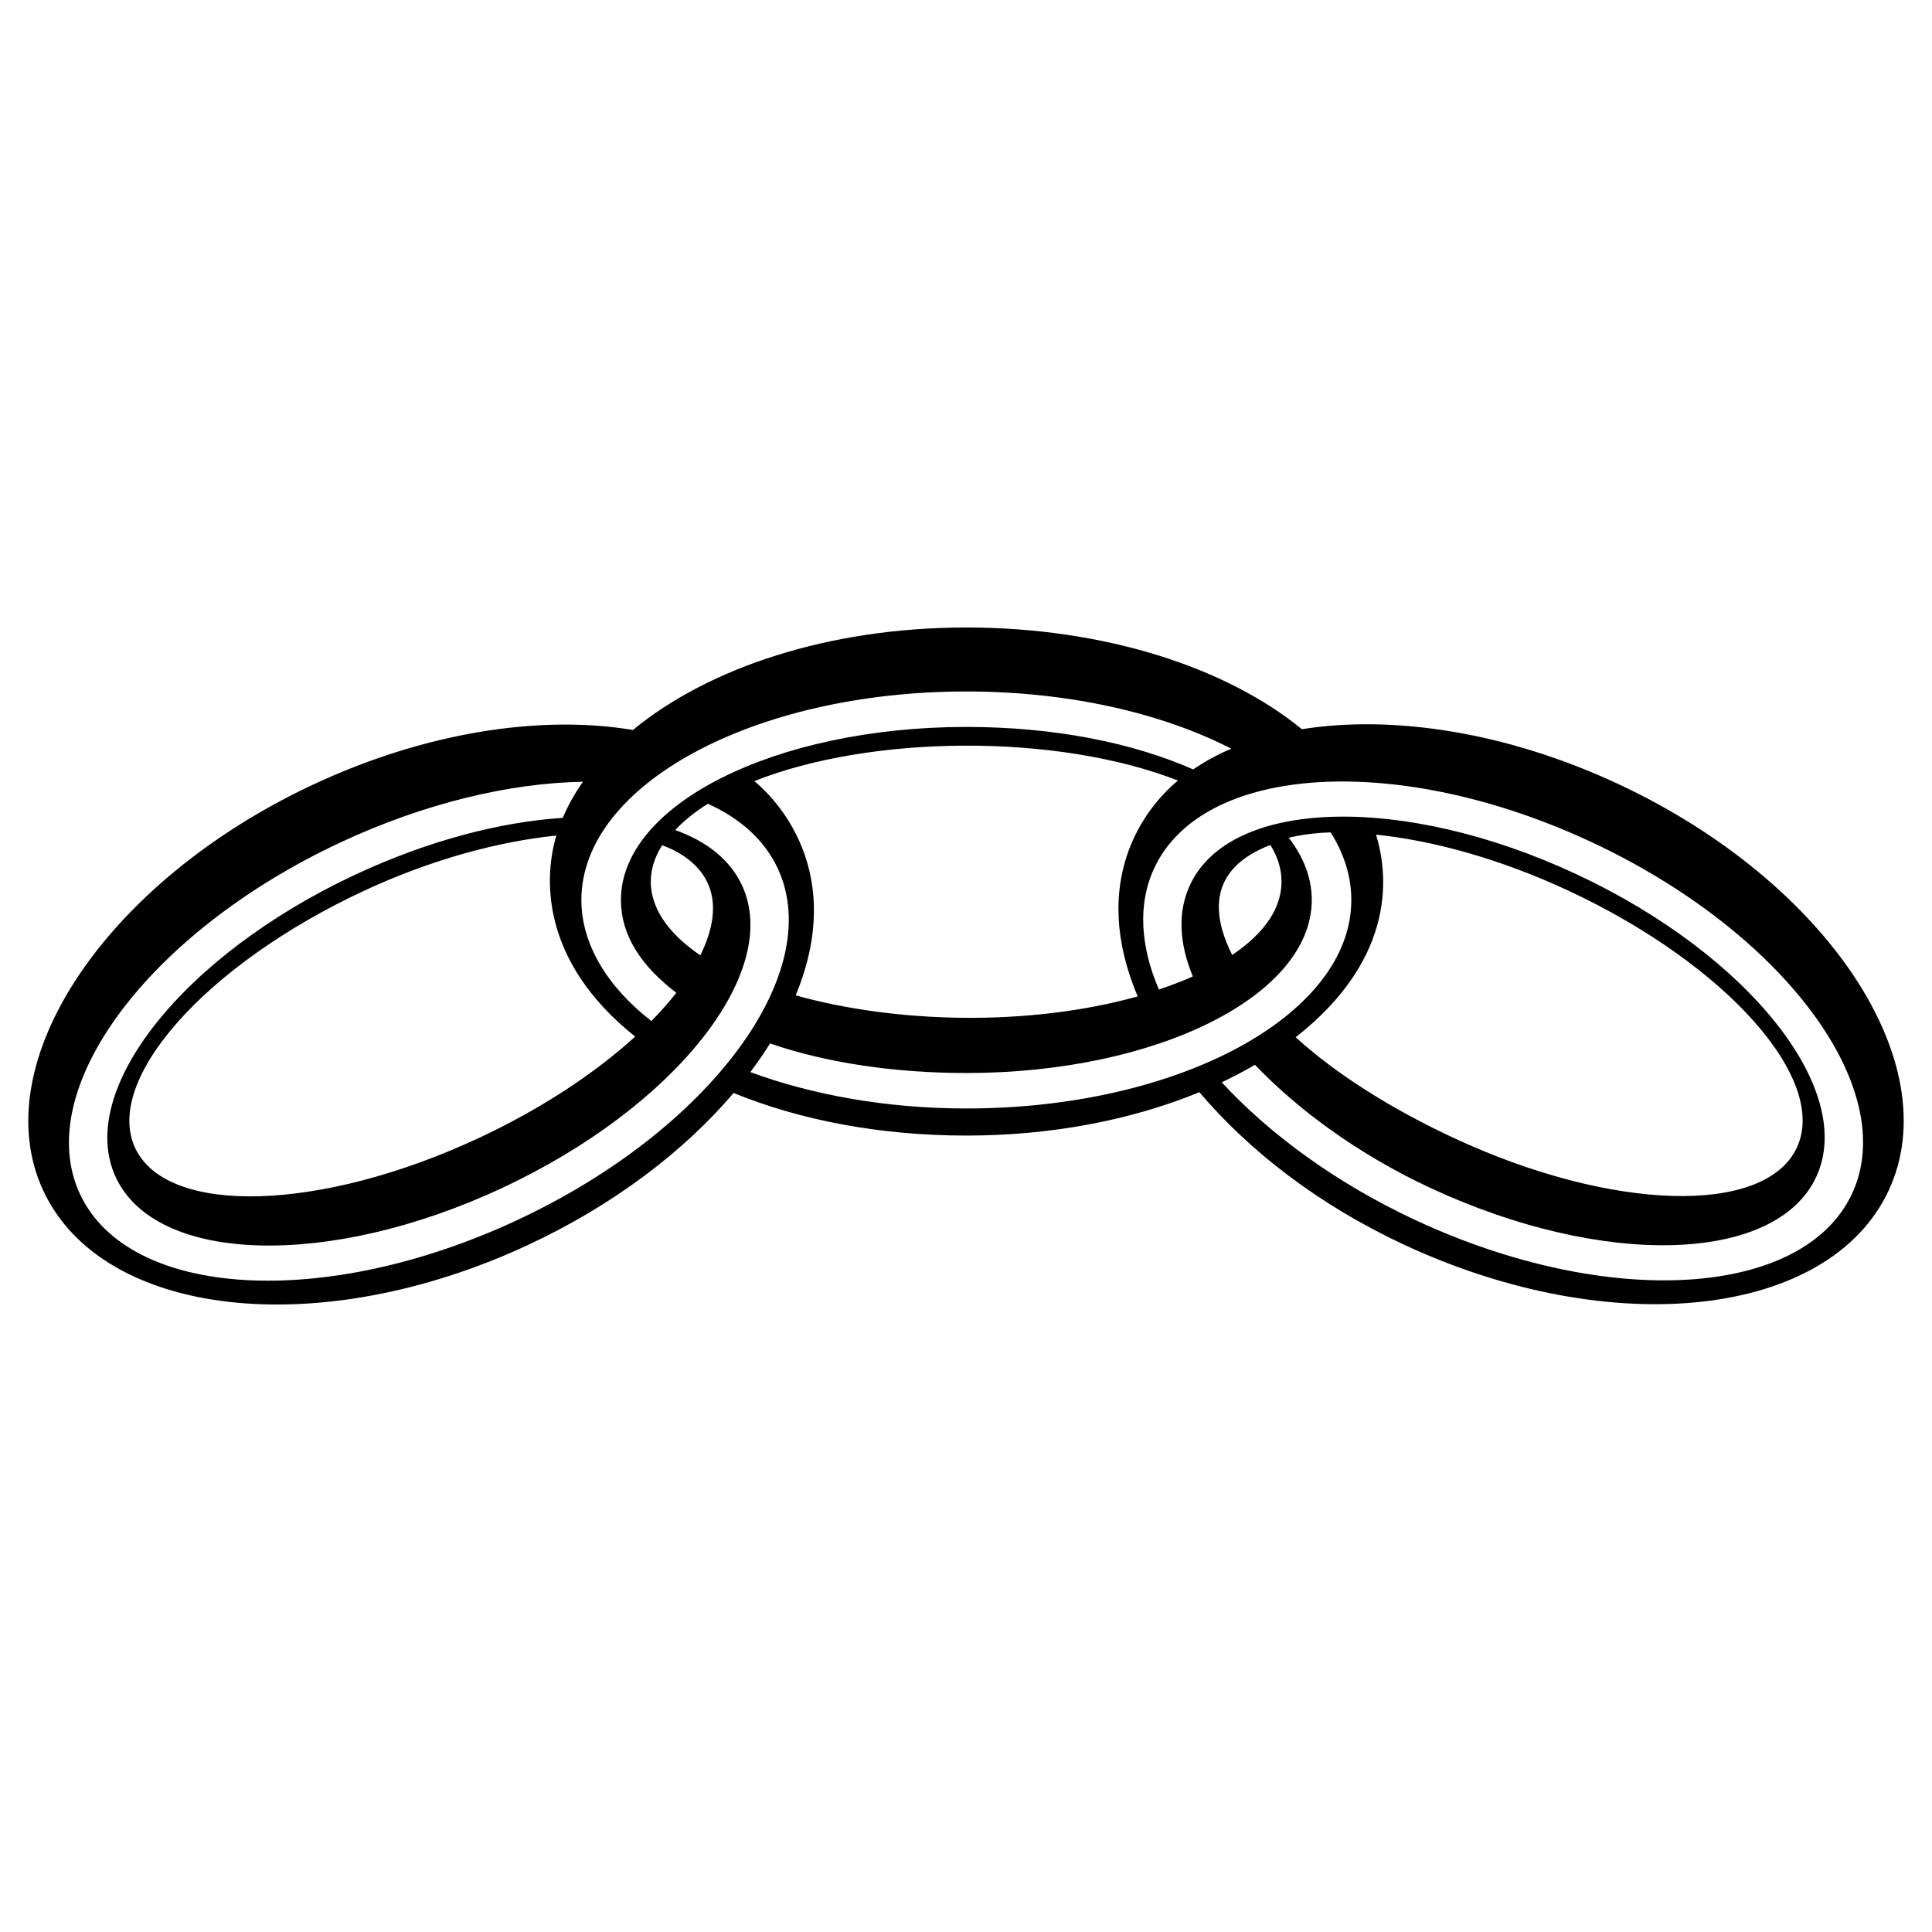 <?xml version="1.0" encoding="utf-8"?>
<!-- Generator: Adobe Illustrator 13.0.0, SVG Export Plug-In . SVG Version: 6.00 Build 14948)  -->
<!DOCTYPE svg PUBLIC "-//W3C//DTD SVG 1.0//EN" "http://www.w3.org/TR/2001/REC-SVG-20010904/DTD/svg10.dtd">
<svg version="1.0" id="Layer_1" xmlns="http://www.w3.org/2000/svg" xmlns:xlink="http://www.w3.org/1999/xlink" x="0px" y="0px"
	 width="192.756px" height="192.756px" viewBox="0 0 192.756 192.756" enable-background="new 0 0 192.756 192.756"
	 xml:space="preserve">
<g>
	<polygon fill-rule="evenodd" clip-rule="evenodd" fill="#FFFFFF" points="0,0 192.756,0 192.756,192.756 0,192.756 0,0 	"/>
	<path fill-rule="evenodd" clip-rule="evenodd" d="M63.145,72.83c7.577-6.232,19.565-10.225,33.267-10.225
		c13.673,0,25.896,3.939,33.476,10.148c9.075-1.451,20.44,0.277,31.562,5.466c20.814,9.712,32.896,27.869,26.983,40.556
		c-5.913,12.686-27.58,15.098-48.395,5.387c-8.51-3.971-15.418-9.35-20.376-15.193c-6.637,2.732-14.638,4.328-23.25,4.328
		c-8.581,0-16.596-1.535-23.219-4.25c-4.955,5.824-11.989,11.188-20.475,15.146c-20.815,9.711-42.482,7.299-48.395-5.389
		c-5.912-12.686,6.168-30.843,26.983-40.555C42.542,73.008,54.025,71.298,63.145,72.83L63.145,72.83z M55.507,83.365
		c-5.695,0.575-12.451,2.365-19.239,5.532c-15.755,7.351-25.956,18.828-22.784,25.634s18.517,6.367,34.272-0.984
		c6.238-2.91,11.604-6.469,15.616-10.127C53.708,95.72,54.339,87.26,55.507,83.365L55.507,83.365z M58.159,77.996
		c-7.265,0.122-15.756,2.119-24.158,6.038c-19.224,8.97-30.875,24.683-26.022,35.095c4.854,10.414,24.373,11.584,43.597,2.613
		c19.224-8.969,30.875-24.682,26.022-35.095c-1.328-2.85-3.755-5.007-6.974-6.455c-1.281,0.801-2.399,1.708-3.264,2.62
		c3.143,1.12,5.476,2.958,6.663,5.502c4.027,8.642-6.692,22.171-23.942,30.22s-34.5,7.568-38.527-1.074
		c-4.027-8.641,6.692-22.171,23.942-30.22c7.219-3.368,14.398-5.233,20.648-5.641C56.67,80.359,57.346,79.155,58.159,77.996
		L58.159,77.996z M64.989,101.867c0.925-0.939,1.757-1.881,2.488-2.814c-3.558-2.716-5.527-5.771-5.527-9.262
		c0-9.535,15.431-17.265,34.463-17.265c8.725,0,16.558,1.56,22.629,4.238c1.174-0.79,2.413-1.482,3.802-2.067
		c-6.886-3.539-16.19-5.709-26.431-5.709c-21.211,0-38.408,9.314-38.408,20.804C58.004,94.221,60.631,98.492,64.989,101.867
		L64.989,101.867z M115.623,98.725c1.199-0.4,2.33-0.836,3.385-1.305c-1.372-3.339-1.534-6.435-0.275-9.136
		c4.027-8.642,21.276-9.122,38.527-1.074c17.25,8.048,27.969,21.579,23.941,30.219c-4.027,8.643-21.276,9.123-38.527,1.074
		c-7.188-3.354-13.143-7.758-17.469-12.266c-1.053,0.617-2.158,1.199-3.312,1.744c4.722,5.125,11.393,10.047,19.287,13.73
		c19.225,8.969,38.743,7.799,43.597-2.615c4.854-10.412-6.798-26.125-26.022-35.095c-19.225-8.969-38.743-7.799-43.597,2.614
		C113.493,90.187,113.766,94.394,115.623,98.725L115.623,98.725z M137.289,83.272c1.074,3.508,2.37,12.065-8.017,20.214
		c4.011,3.658,9.488,7.117,15.728,10.029c15.755,7.352,31.1,7.793,34.271,0.984c3.173-6.807-7.028-18.284-22.783-25.634
		C149.725,85.71,142.971,83.854,137.289,83.272L137.289,83.272z M76.829,104.105c-0.599,0.959-1.256,1.914-1.967,2.859
		c6.147,2.264,13.558,3.629,21.55,3.629c21.212,0,38.408-9.314,38.408-20.803c0-2.36-0.726-4.627-2.062-6.742
		c-1.566,0.045-2.887,0.233-4.181,0.531c1.483,1.927,2.297,4.021,2.297,6.211c0,9.536-15.43,17.264-34.463,17.264
		C89.169,107.055,82.377,106.018,76.829,104.105L76.829,104.105z M126.744,84.305c-2.928,1.129-7.395,3.841-3.807,10.972
		C130.15,90.412,127.527,85.522,126.744,84.305L126.744,84.305z M75.255,77.931c0.865,0.712,9.678,7.99,4.129,21.376
		c10.071,2.814,23.297,3.125,34.125,0.105c-4.861-11.482,0.622-18.744,4.021-21.537C105.341,73.128,86.916,73.32,75.255,77.931
		L75.255,77.931z M66.067,84.325c-2.2,3.442-1.349,7.487,3.808,10.986C73.03,88.898,69.711,85.695,66.067,84.325L66.067,84.325z"/>
</g>
</svg>
